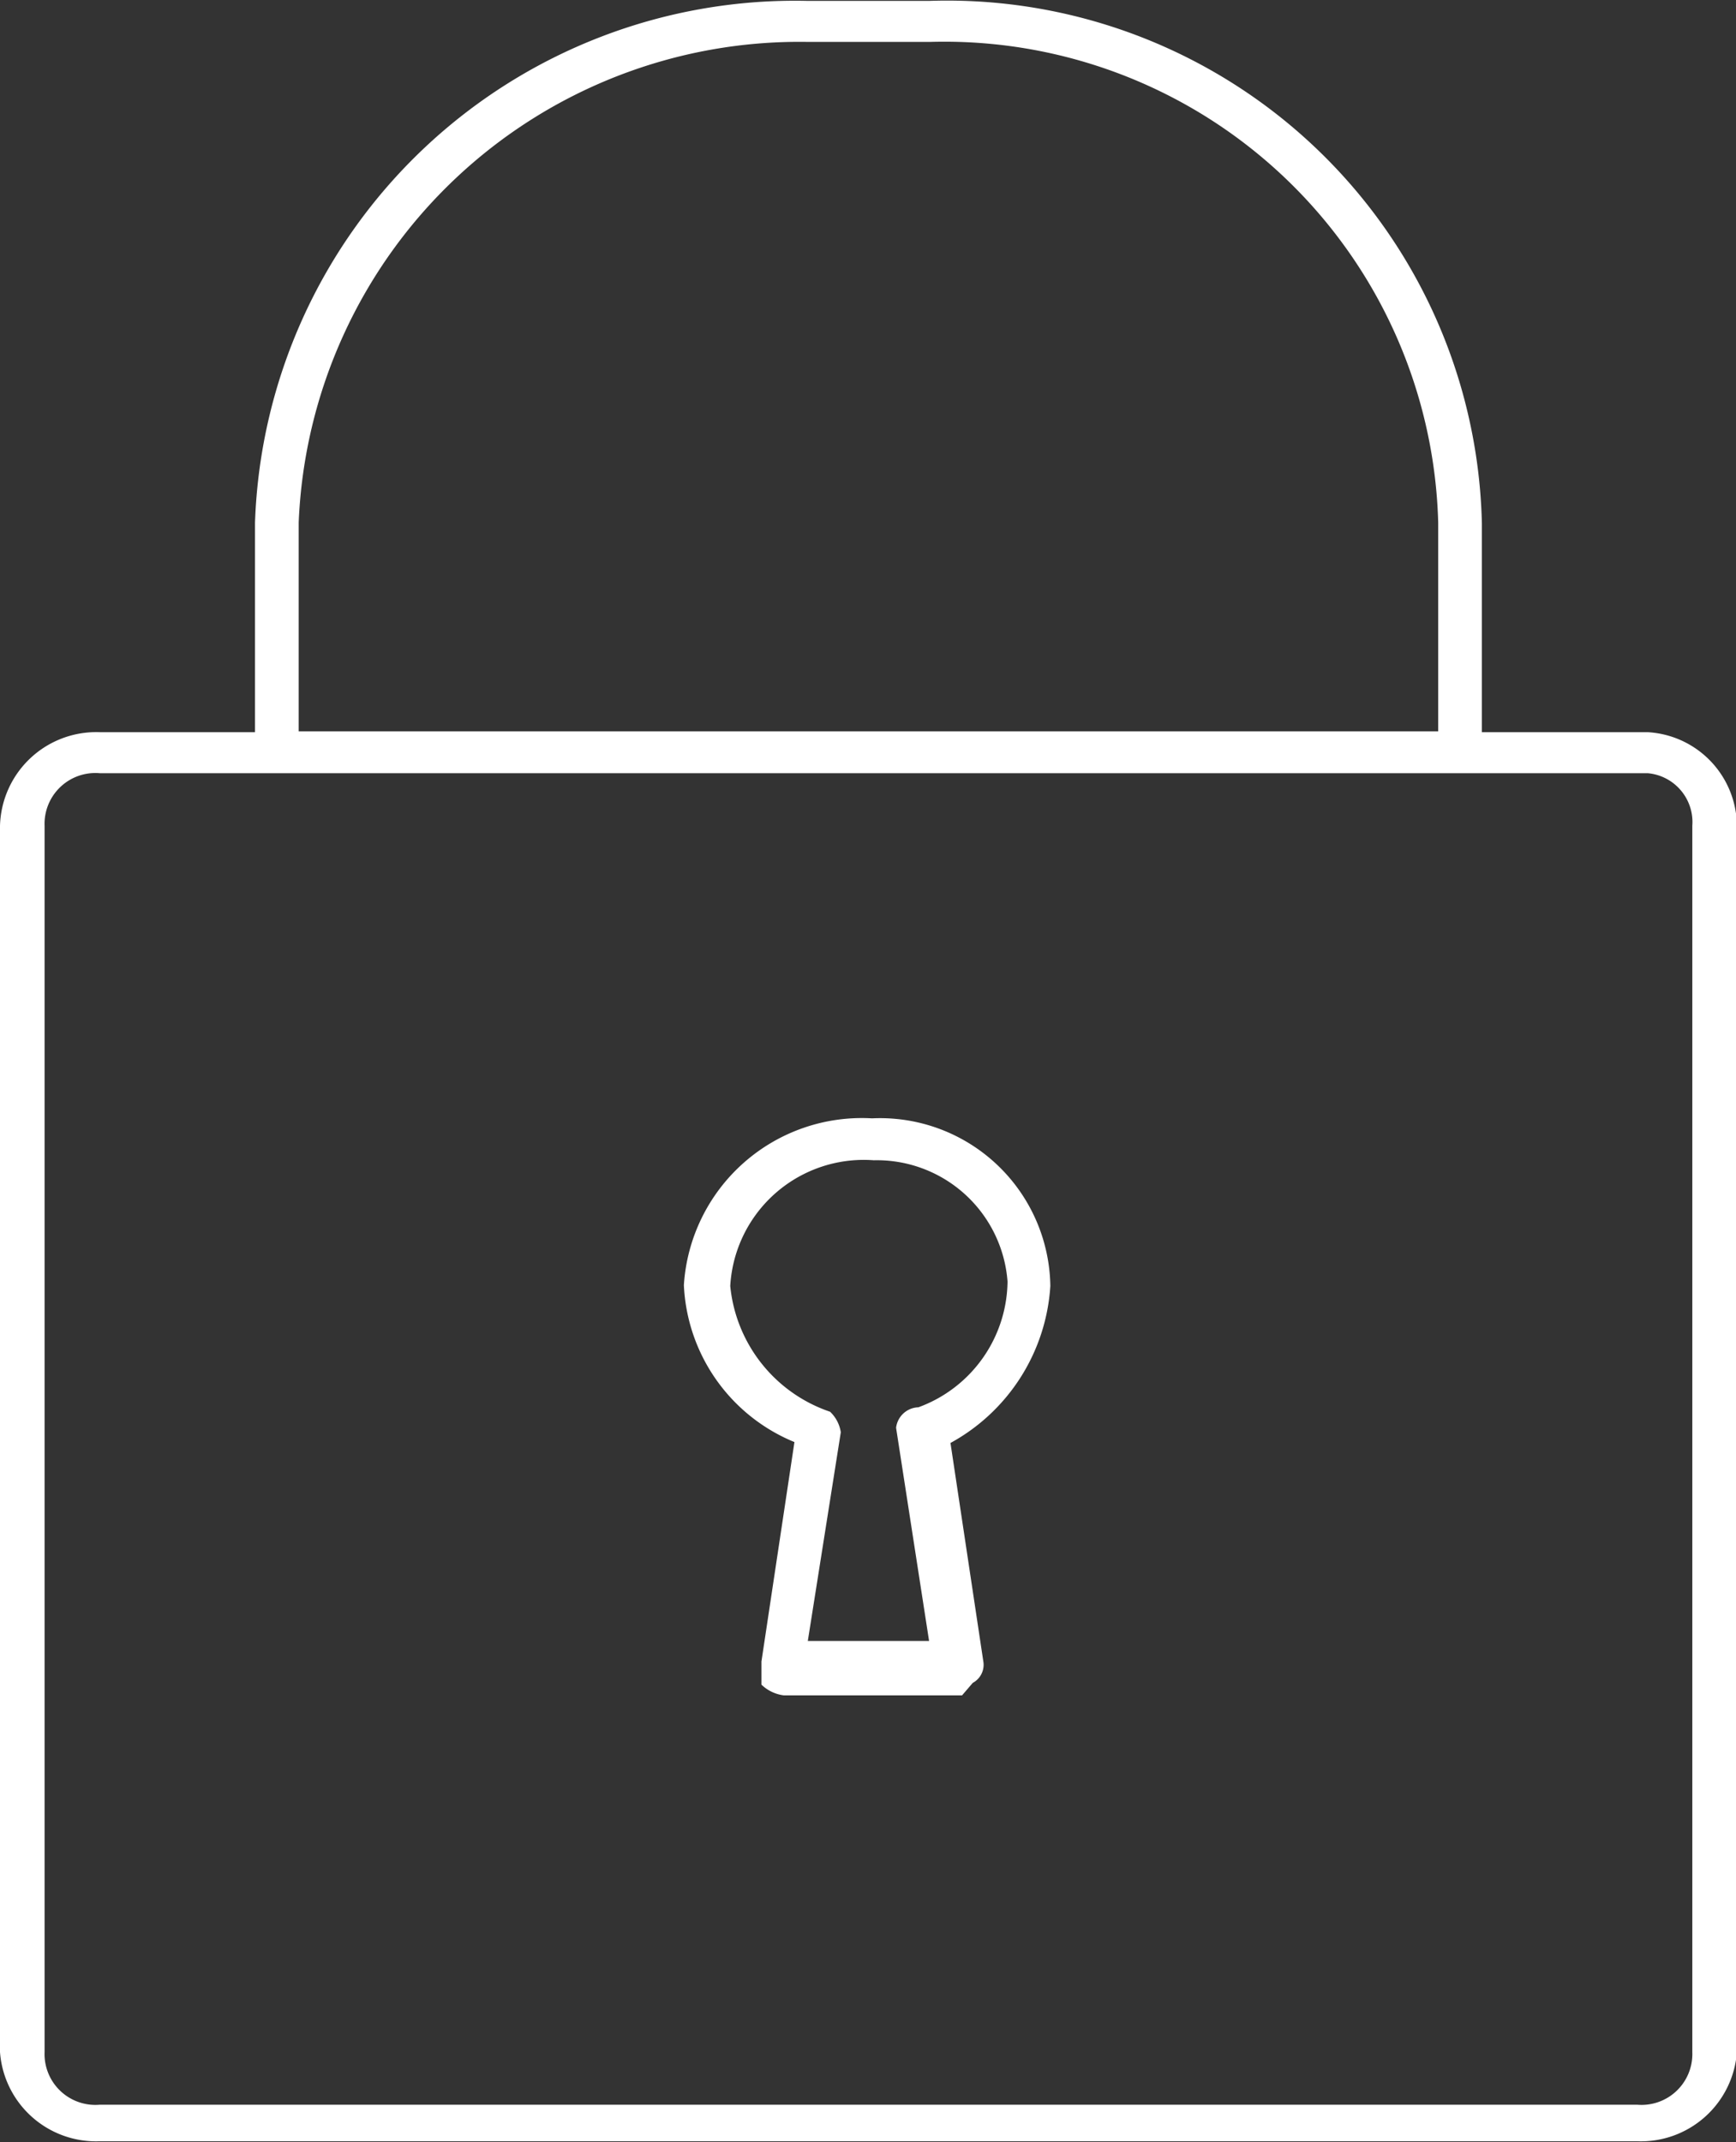 <svg id="Layer_1" data-name="Layer 1" xmlns="http://www.w3.org/2000/svg" xmlns:xlink="http://www.w3.org/1999/xlink" viewBox="0 0 19.47 24.02"><rect x="0" y="0" width="19.47" height="24.02" fill="#333333" stroke="none"/><defs><clipPath id="clip-path" transform="translate(-8.76 -5.99)"><rect x="8.76" y="5.99" width="19.47" height="24.02" style="fill:none"/></clipPath></defs><title>icon-lock</title><g style="clip-path:url(#clip-path)"><path d="M17.82,24.39h1.36L18.81,22a0.26,0.26,0,0,1,.25-0.23,1.52,1.52,0,0,0,1-1.41A1.47,1.47,0,0,0,18.56,19a1.5,1.5,0,0,0-1.61,1.41,1.66,1.66,0,0,0,1.12,1.41,0.4,0.4,0,0,1,.12.23ZM19.55,25h-2a0.44,0.44,0,0,1-.25-0.12V24.62l0.37-2.46a2,2,0,0,1-1.24-1.76,2,2,0,0,1,2.11-1.87,1.91,1.91,0,0,1,2,1.88,2.16,2.16,0,0,1-1.12,1.76l0.37,2.46a0.23,0.23,0,0,1-.12.23ZM12.11,14.19H24.89V11.85a5.54,5.54,0,0,0-5.7-5.39H17.82a5.62,5.62,0,0,0-5.71,5.39v2.34Zm-2.23.47a0.57,0.57,0,0,0-.62.59V29a0.57,0.57,0,0,0,.62.59H27.12A0.57,0.57,0,0,0,27.74,29V15.25a0.55,0.55,0,0,0-.5-0.59H9.88ZM27.12,30H9.88A1.08,1.08,0,0,1,8.76,29V15.25a1.08,1.08,0,0,1,1.12-1.05h1.74V11.85A6.06,6.06,0,0,1,17.82,6h1.36a6,6,0,0,1,6.2,5.86v2.34h1.86a1.06,1.06,0,0,1,1,1.05V29A1.08,1.08,0,0,1,27.12,30" transform="translate(-8.76 -5.99)" style="fill:#fff"/></g></svg>